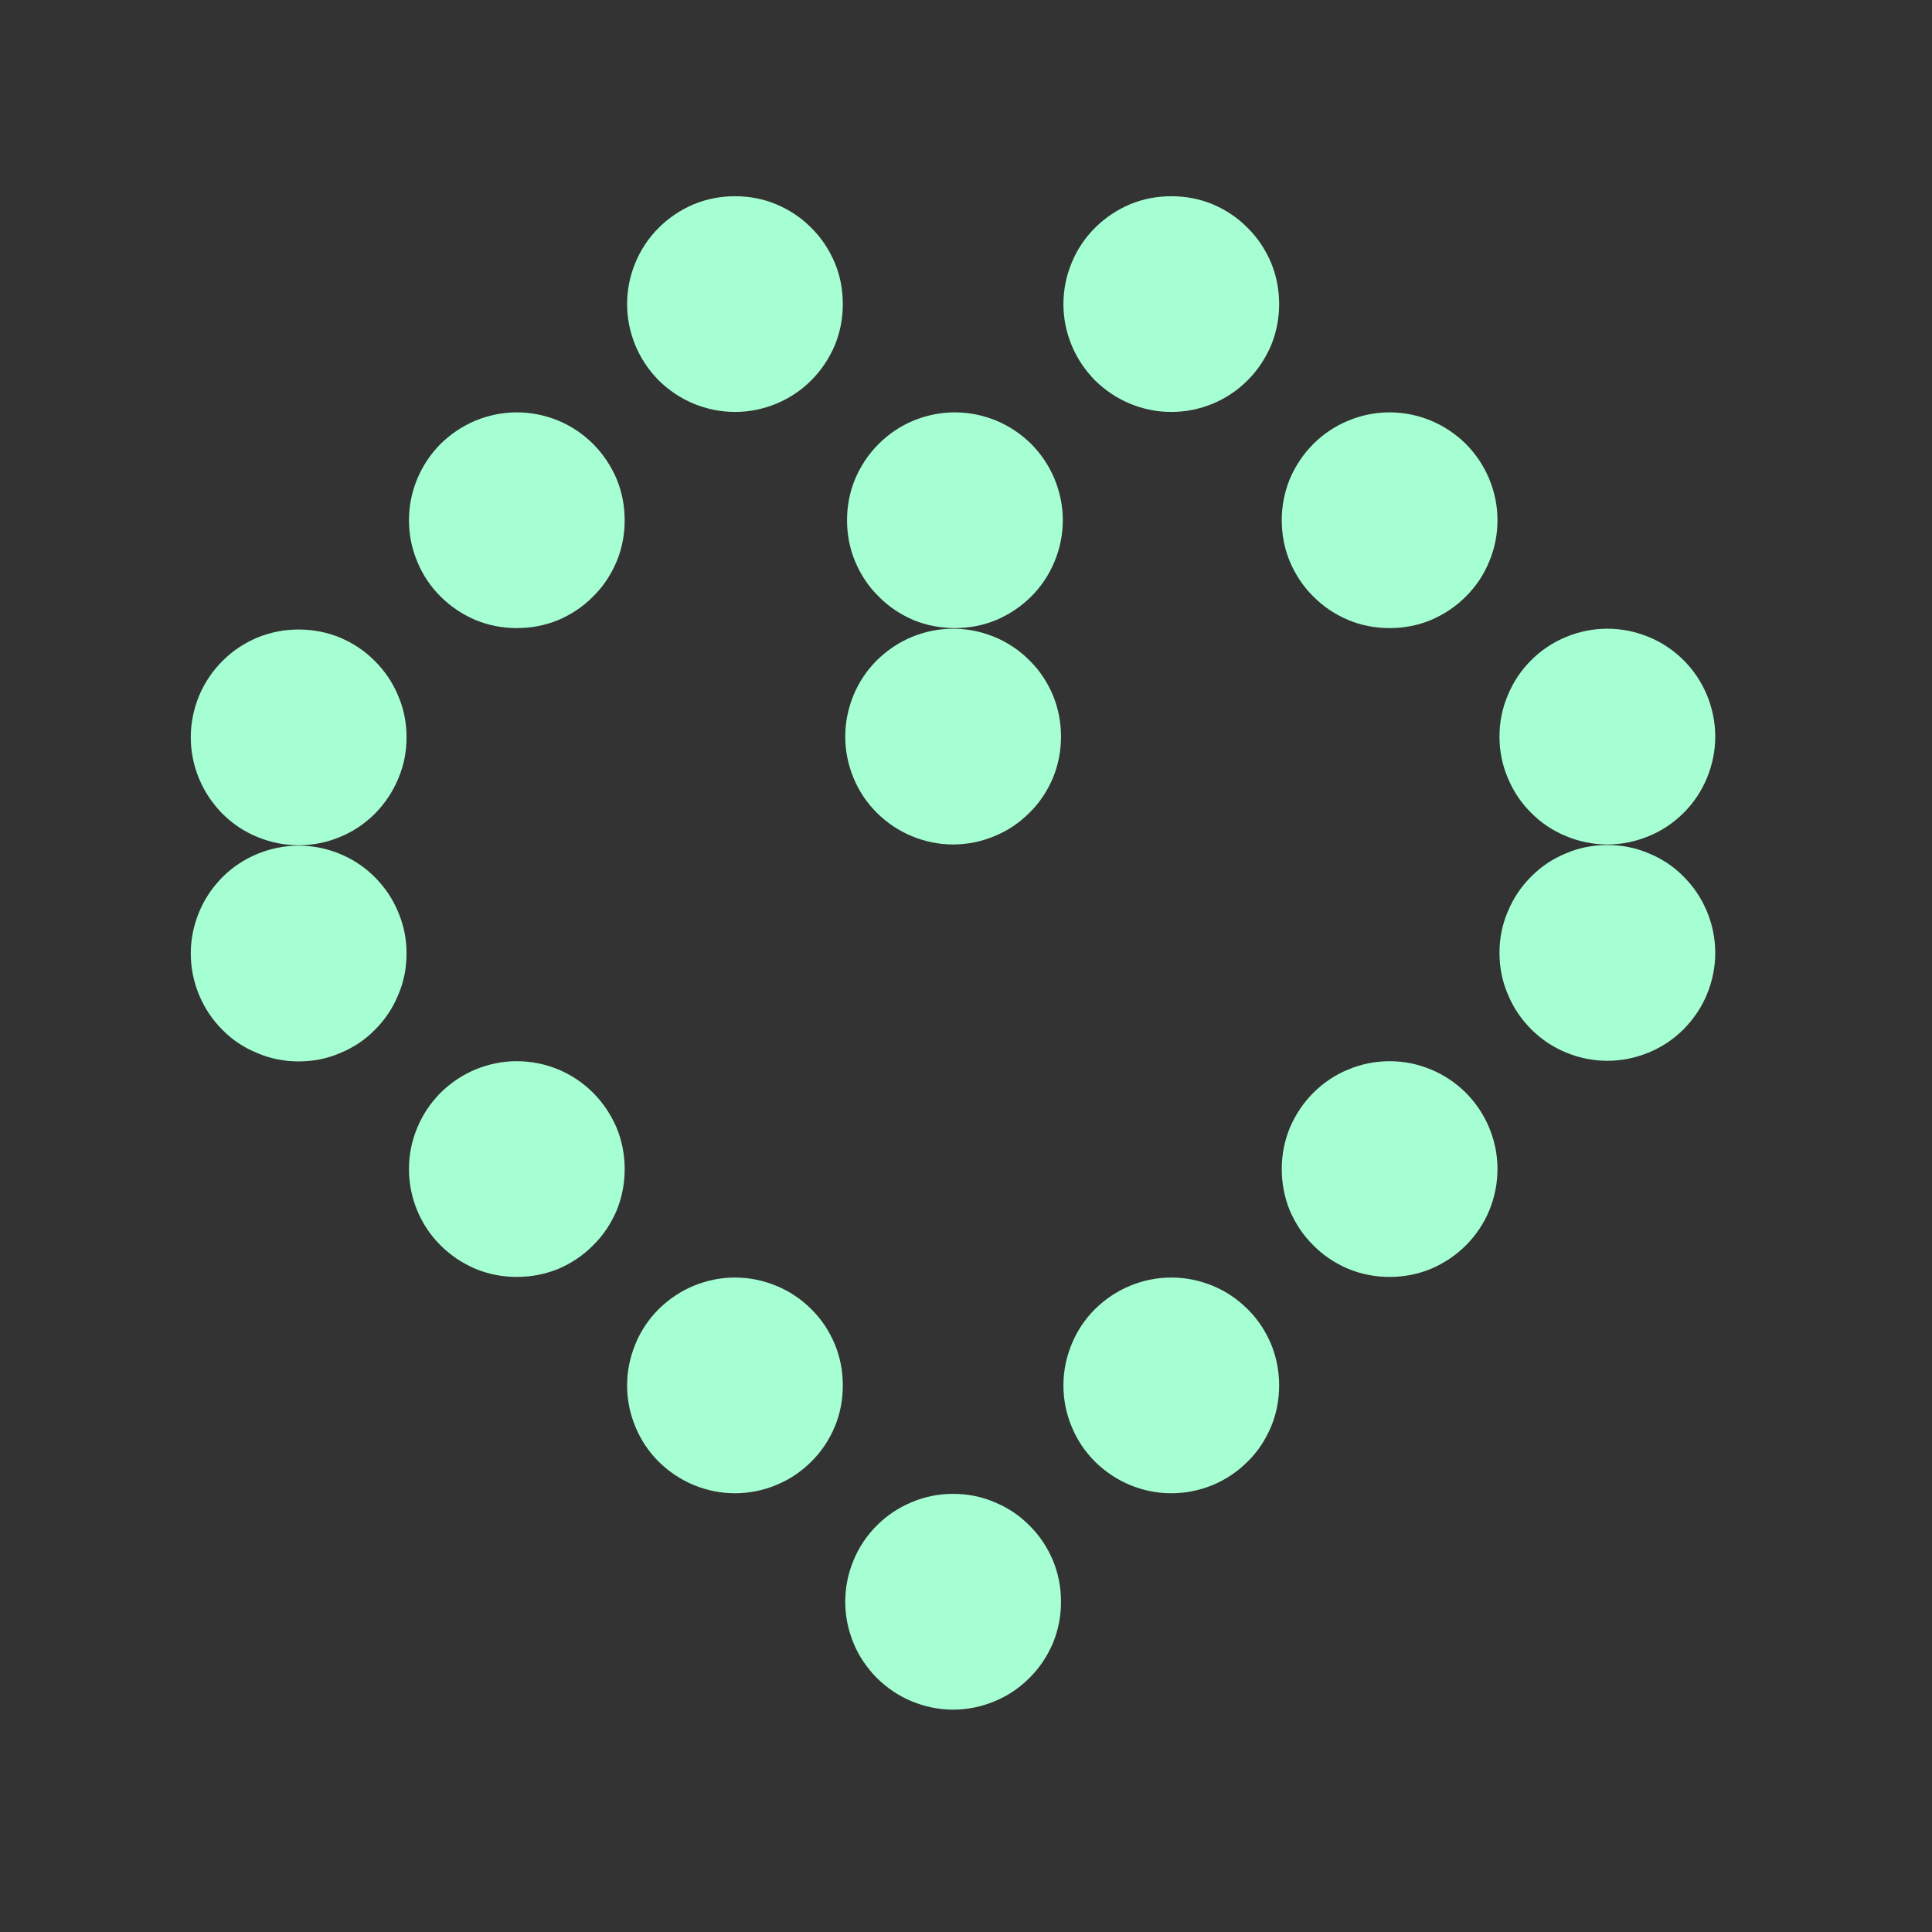<svg xmlns="http://www.w3.org/2000/svg" xmlns:xlink="http://www.w3.org/1999/xlink" width="50" zoomAndPan="magnify" viewBox="0 0 37.5 37.5" height="50" preserveAspectRatio="xMidYMid meet" version="1.0"><rect x="0" y="0" width="37.5" height="37.5" fill="#333333" stroke="none"/><defs><clipPath id="dd0c6ee9ac"><path d="M 3.699 16 L 8 16 L 8 21 L 3.699 21 Z M 3.699 16 " clip-rule="nonzero"/></clipPath><clipPath id="ded353c7aa"><path d="M 3.699 12 L 8 12 L 8 17 L 3.699 17 Z M 3.699 12 " clip-rule="nonzero"/></clipPath><clipPath id="e9805f65c2"><path d="M 12 3.809 L 17 3.809 L 17 8 L 12 8 Z M 12 3.809 " clip-rule="nonzero"/></clipPath><clipPath id="87ac6390b7"><path d="M 16 28 L 21 28 L 21 33.414 L 16 33.414 Z M 16 28 " clip-rule="nonzero"/></clipPath><clipPath id="8b39836468"><path d="M 20 3.809 L 25 3.809 L 25 8 L 20 8 Z M 20 3.809 " clip-rule="nonzero"/></clipPath><clipPath id="1e59e3af4a"><path d="M 29 16 L 33.305 16 L 33.305 21 L 29 21 Z M 29 16 " clip-rule="nonzero"/></clipPath><clipPath id="06da4f929b"><path d="M 29 12 L 33.305 12 L 33.305 17 L 29 17 Z M 29 12 " clip-rule="nonzero"/></clipPath></defs><g clip-path="url(#dd0c6ee9ac)"><path fill="#a5ffd2" d="M 7.891 18.508 C 7.891 18.785 7.84 19.055 7.73 19.309 C 7.625 19.566 7.473 19.793 7.277 19.988 C 7.082 20.188 6.855 20.336 6.598 20.441 C 6.344 20.551 6.074 20.602 5.797 20.602 C 5.52 20.602 5.254 20.551 4.996 20.441 C 4.738 20.336 4.512 20.188 4.316 19.988 C 4.121 19.793 3.969 19.566 3.863 19.309 C 3.758 19.055 3.703 18.785 3.703 18.508 C 3.703 18.23 3.758 17.965 3.863 17.707 C 3.969 17.449 4.121 17.227 4.316 17.027 C 4.512 16.832 4.738 16.68 4.996 16.574 C 5.254 16.469 5.52 16.414 5.797 16.414 C 6.074 16.414 6.344 16.469 6.598 16.574 C 6.855 16.68 7.082 16.832 7.277 17.027 C 7.473 17.227 7.625 17.449 7.73 17.707 C 7.84 17.965 7.891 18.23 7.891 18.508 Z M 7.891 18.508 " fill-opacity="1" fill-rule="nonzero"/></g><g clip-path="url(#ded353c7aa)"><path fill="#a5ffd2" d="M 7.891 14.312 C 7.891 14.59 7.84 14.855 7.73 15.113 C 7.625 15.367 7.473 15.594 7.277 15.793 C 7.082 15.988 6.855 16.141 6.598 16.246 C 6.344 16.352 6.074 16.406 5.797 16.406 C 5.52 16.406 5.254 16.352 4.996 16.246 C 4.738 16.141 4.512 15.988 4.316 15.793 C 4.121 15.594 3.969 15.367 3.863 15.113 C 3.758 14.855 3.703 14.59 3.703 14.312 C 3.703 14.035 3.758 13.766 3.863 13.508 C 3.969 13.254 4.121 13.027 4.316 12.832 C 4.512 12.633 4.738 12.484 4.996 12.375 C 5.254 12.27 5.52 12.219 5.797 12.219 C 6.074 12.219 6.344 12.27 6.598 12.375 C 6.855 12.484 7.082 12.633 7.277 12.832 C 7.473 13.027 7.625 13.254 7.73 13.508 C 7.84 13.766 7.891 14.035 7.891 14.312 Z M 7.891 14.312 " fill-opacity="1" fill-rule="nonzero"/></g><path fill="#a5ffd2" d="M 16.359 26.891 C 16.359 27.168 16.309 27.438 16.203 27.691 C 16.094 27.949 15.945 28.176 15.746 28.371 C 15.551 28.566 15.324 28.719 15.066 28.824 C 14.812 28.93 14.543 28.984 14.266 28.984 C 13.988 28.984 13.723 28.93 13.465 28.824 C 13.211 28.719 12.984 28.566 12.785 28.371 C 12.59 28.176 12.438 27.949 12.332 27.691 C 12.227 27.438 12.172 27.168 12.172 26.891 C 12.172 26.613 12.227 26.348 12.332 26.09 C 12.438 25.832 12.59 25.605 12.785 25.41 C 12.984 25.215 13.211 25.062 13.465 24.957 C 13.723 24.852 13.988 24.797 14.266 24.797 C 14.543 24.797 14.812 24.852 15.066 24.957 C 15.324 25.062 15.551 25.215 15.746 25.41 C 15.945 25.605 16.094 25.832 16.203 26.09 C 16.309 26.348 16.359 26.613 16.359 26.891 Z M 16.359 26.891 " fill-opacity="1" fill-rule="nonzero"/><g clip-path="url(#e9805f65c2)"><path fill="#a5ffd2" d="M 16.359 5.902 C 16.359 6.18 16.309 6.445 16.203 6.703 C 16.094 6.957 15.945 7.184 15.746 7.383 C 15.551 7.578 15.324 7.73 15.066 7.836 C 14.812 7.941 14.543 7.996 14.266 7.996 C 13.988 7.996 13.723 7.941 13.465 7.836 C 13.211 7.73 12.984 7.578 12.785 7.383 C 12.59 7.184 12.438 6.957 12.332 6.703 C 12.227 6.445 12.172 6.18 12.172 5.902 C 12.172 5.625 12.227 5.355 12.332 5.102 C 12.438 4.844 12.59 4.617 12.785 4.422 C 12.984 4.223 13.211 4.074 13.465 3.965 C 13.723 3.859 13.988 3.809 14.266 3.809 C 14.543 3.809 14.812 3.859 15.066 3.965 C 15.324 4.074 15.551 4.223 15.746 4.422 C 15.945 4.617 16.094 4.844 16.203 5.102 C 16.309 5.355 16.359 5.625 16.359 5.902 Z M 16.359 5.902 " fill-opacity="1" fill-rule="nonzero"/></g><path fill="#a5ffd2" d="M 12.125 22.691 C 12.125 22.969 12.074 23.238 11.969 23.496 C 11.859 23.75 11.711 23.977 11.512 24.172 C 11.316 24.371 11.09 24.52 10.836 24.629 C 10.578 24.734 10.309 24.785 10.031 24.785 C 9.754 24.785 9.488 24.734 9.23 24.629 C 8.977 24.52 8.75 24.371 8.551 24.172 C 8.355 23.977 8.203 23.75 8.098 23.496 C 7.992 23.238 7.938 22.969 7.938 22.691 C 7.938 22.414 7.992 22.148 8.098 21.891 C 8.203 21.637 8.355 21.41 8.551 21.211 C 8.75 21.016 8.977 20.863 9.23 20.758 C 9.488 20.652 9.754 20.598 10.031 20.598 C 10.309 20.598 10.578 20.652 10.836 20.758 C 11.09 20.863 11.316 21.016 11.512 21.211 C 11.711 21.41 11.859 21.637 11.969 21.891 C 12.074 22.148 12.125 22.414 12.125 22.691 Z M 12.125 22.691 " fill-opacity="1" fill-rule="nonzero"/><path fill="#a5ffd2" d="M 12.125 10.098 C 12.125 10.375 12.074 10.645 11.969 10.898 C 11.859 11.156 11.711 11.383 11.512 11.578 C 11.316 11.777 11.09 11.926 10.836 12.035 C 10.578 12.141 10.309 12.191 10.031 12.191 C 9.754 12.191 9.488 12.141 9.23 12.035 C 8.977 11.926 8.75 11.777 8.551 11.578 C 8.355 11.383 8.203 11.156 8.098 10.898 C 7.992 10.645 7.938 10.375 7.938 10.098 C 7.938 9.82 7.992 9.555 8.098 9.297 C 8.203 9.043 8.355 8.816 8.551 8.617 C 8.75 8.422 8.977 8.27 9.23 8.164 C 9.488 8.059 9.754 8.004 10.031 8.004 C 10.309 8.004 10.578 8.059 10.836 8.164 C 11.09 8.27 11.316 8.422 11.512 8.617 C 11.711 8.816 11.859 9.043 11.969 9.297 C 12.074 9.555 12.125 9.82 12.125 10.098 Z M 12.125 10.098 " fill-opacity="1" fill-rule="nonzero"/><g clip-path="url(#87ac6390b7)"><path fill="#a5ffd2" d="M 20.594 31.09 C 20.594 31.367 20.543 31.633 20.438 31.891 C 20.328 32.148 20.18 32.371 19.98 32.57 C 19.785 32.766 19.559 32.918 19.301 33.023 C 19.047 33.129 18.777 33.184 18.5 33.184 C 18.223 33.184 17.957 33.129 17.699 33.023 C 17.445 32.918 17.219 32.766 17.02 32.57 C 16.824 32.371 16.672 32.148 16.566 31.891 C 16.461 31.633 16.406 31.367 16.406 31.09 C 16.406 30.812 16.461 30.543 16.566 30.289 C 16.672 30.031 16.824 29.805 17.02 29.609 C 17.219 29.41 17.445 29.262 17.699 29.156 C 17.957 29.047 18.223 28.996 18.5 28.996 C 18.777 28.996 19.047 29.047 19.301 29.156 C 19.559 29.262 19.785 29.41 19.98 29.609 C 20.18 29.805 20.328 30.031 20.438 30.289 C 20.543 30.543 20.594 30.812 20.594 31.09 Z M 20.594 31.09 " fill-opacity="1" fill-rule="nonzero"/></g><path fill="#a5ffd2" d="M 20.594 14.297 C 20.594 14.574 20.543 14.84 20.438 15.098 C 20.328 15.355 20.18 15.582 19.98 15.777 C 19.785 15.973 19.559 16.125 19.301 16.23 C 19.047 16.336 18.777 16.391 18.5 16.391 C 18.223 16.391 17.957 16.336 17.699 16.23 C 17.445 16.125 17.219 15.973 17.02 15.777 C 16.824 15.582 16.672 15.355 16.566 15.098 C 16.461 14.84 16.406 14.574 16.406 14.297 C 16.406 14.02 16.461 13.754 16.566 13.496 C 16.672 13.238 16.824 13.012 17.02 12.816 C 17.219 12.621 17.445 12.469 17.699 12.363 C 17.957 12.258 18.223 12.203 18.5 12.203 C 18.777 12.203 19.047 12.258 19.301 12.363 C 19.559 12.469 19.785 12.621 19.98 12.816 C 20.18 13.012 20.328 13.238 20.438 13.496 C 20.543 13.754 20.594 14.02 20.594 14.297 Z M 20.594 14.297 " fill-opacity="1" fill-rule="nonzero"/><path fill="#a5ffd2" d="M 20.629 10.098 C 20.629 10.375 20.574 10.645 20.469 10.898 C 20.363 11.156 20.211 11.383 20.016 11.578 C 19.816 11.777 19.59 11.926 19.336 12.035 C 19.078 12.141 18.812 12.191 18.535 12.191 C 18.258 12.191 17.988 12.141 17.73 12.035 C 17.477 11.926 17.25 11.777 17.055 11.578 C 16.855 11.383 16.707 11.156 16.598 10.898 C 16.492 10.645 16.441 10.375 16.441 10.098 C 16.441 9.82 16.492 9.555 16.598 9.297 C 16.707 9.043 16.855 8.816 17.055 8.617 C 17.25 8.422 17.477 8.27 17.73 8.164 C 17.988 8.059 18.258 8.004 18.535 8.004 C 18.812 8.004 19.078 8.059 19.336 8.164 C 19.59 8.27 19.816 8.422 20.016 8.617 C 20.211 8.816 20.363 9.043 20.469 9.297 C 20.574 9.555 20.629 9.82 20.629 10.098 Z M 20.629 10.098 " fill-opacity="1" fill-rule="nonzero"/><path fill="#a5ffd2" d="M 24.828 26.891 C 24.828 27.168 24.777 27.438 24.672 27.691 C 24.562 27.949 24.414 28.176 24.215 28.371 C 24.02 28.566 23.793 28.719 23.539 28.824 C 23.281 28.93 23.016 28.984 22.734 28.984 C 22.457 28.984 22.191 28.93 21.934 28.824 C 21.68 28.719 21.453 28.566 21.254 28.371 C 21.059 28.176 20.906 27.949 20.801 27.691 C 20.695 27.438 20.641 27.168 20.641 26.891 C 20.641 26.613 20.695 26.348 20.801 26.09 C 20.906 25.832 21.059 25.605 21.254 25.41 C 21.453 25.215 21.68 25.062 21.934 24.957 C 22.191 24.852 22.457 24.797 22.734 24.797 C 23.016 24.797 23.281 24.852 23.539 24.957 C 23.793 25.062 24.02 25.215 24.215 25.41 C 24.414 25.605 24.562 25.832 24.672 26.09 C 24.777 26.348 24.828 26.613 24.828 26.891 Z M 24.828 26.891 " fill-opacity="1" fill-rule="nonzero"/><g clip-path="url(#8b39836468)"><path fill="#a5ffd2" d="M 24.828 5.902 C 24.828 6.18 24.777 6.445 24.672 6.703 C 24.562 6.957 24.414 7.184 24.215 7.383 C 24.02 7.578 23.793 7.73 23.539 7.836 C 23.281 7.941 23.016 7.996 22.734 7.996 C 22.457 7.996 22.191 7.941 21.934 7.836 C 21.68 7.73 21.453 7.578 21.254 7.383 C 21.059 7.184 20.906 6.957 20.801 6.703 C 20.695 6.445 20.641 6.18 20.641 5.902 C 20.641 5.625 20.695 5.355 20.801 5.102 C 20.906 4.844 21.059 4.617 21.254 4.422 C 21.453 4.223 21.68 4.074 21.934 3.965 C 22.191 3.859 22.457 3.809 22.734 3.809 C 23.016 3.809 23.281 3.859 23.539 3.965 C 23.793 4.074 24.02 4.223 24.215 4.422 C 24.414 4.617 24.562 4.844 24.672 5.102 C 24.777 5.355 24.828 5.625 24.828 5.902 Z M 24.828 5.902 " fill-opacity="1" fill-rule="nonzero"/></g><path fill="#a5ffd2" d="M 29.066 22.691 C 29.066 22.969 29.012 23.238 28.906 23.496 C 28.801 23.75 28.648 23.977 28.453 24.172 C 28.254 24.371 28.027 24.52 27.773 24.629 C 27.516 24.734 27.25 24.785 26.973 24.785 C 26.695 24.785 26.426 24.734 26.172 24.629 C 25.914 24.52 25.688 24.371 25.492 24.172 C 25.293 23.977 25.145 23.75 25.035 23.496 C 24.93 23.238 24.879 22.969 24.879 22.691 C 24.879 22.414 24.93 22.148 25.035 21.891 C 25.145 21.637 25.293 21.41 25.492 21.211 C 25.688 21.016 25.914 20.863 26.172 20.758 C 26.426 20.652 26.695 20.598 26.973 20.598 C 27.25 20.598 27.516 20.652 27.773 20.758 C 28.027 20.863 28.254 21.016 28.453 21.211 C 28.648 21.41 28.801 21.637 28.906 21.891 C 29.012 22.148 29.066 22.414 29.066 22.691 Z M 29.066 22.691 " fill-opacity="1" fill-rule="nonzero"/><path fill="#a5ffd2" d="M 29.066 10.098 C 29.066 10.375 29.012 10.645 28.906 10.898 C 28.801 11.156 28.648 11.383 28.453 11.578 C 28.254 11.777 28.027 11.926 27.773 12.035 C 27.516 12.141 27.25 12.191 26.973 12.191 C 26.695 12.191 26.426 12.141 26.172 12.035 C 25.914 11.926 25.688 11.777 25.492 11.578 C 25.293 11.383 25.145 11.156 25.035 10.898 C 24.93 10.645 24.879 10.375 24.879 10.098 C 24.879 9.82 24.93 9.555 25.035 9.297 C 25.145 9.043 25.293 8.816 25.492 8.617 C 25.688 8.422 25.914 8.27 26.172 8.164 C 26.426 8.059 26.695 8.004 26.973 8.004 C 27.25 8.004 27.516 8.059 27.773 8.164 C 28.027 8.27 28.254 8.422 28.453 8.617 C 28.648 8.816 28.801 9.043 28.906 9.297 C 29.012 9.555 29.066 9.82 29.066 10.098 Z M 29.066 10.098 " fill-opacity="1" fill-rule="nonzero"/><g clip-path="url(#1e59e3af4a)"><path fill="#a5ffd2" d="M 33.293 18.496 C 33.293 18.773 33.238 19.039 33.133 19.297 C 33.027 19.555 32.875 19.777 32.68 19.977 C 32.484 20.172 32.258 20.324 32 20.43 C 31.742 20.535 31.477 20.59 31.199 20.59 C 30.922 20.59 30.652 20.535 30.398 20.43 C 30.141 20.324 29.914 20.172 29.719 19.977 C 29.523 19.777 29.371 19.555 29.266 19.297 C 29.156 19.039 29.105 18.773 29.105 18.496 C 29.105 18.219 29.156 17.949 29.266 17.695 C 29.371 17.438 29.523 17.211 29.719 17.016 C 29.914 16.816 30.141 16.668 30.398 16.562 C 30.652 16.453 30.922 16.402 31.199 16.402 C 31.477 16.402 31.742 16.453 32 16.562 C 32.258 16.668 32.484 16.816 32.68 17.016 C 32.875 17.211 33.027 17.438 33.133 17.695 C 33.238 17.949 33.293 18.219 33.293 18.496 Z M 33.293 18.496 " fill-opacity="1" fill-rule="nonzero"/></g><g clip-path="url(#06da4f929b)"><path fill="#a5ffd2" d="M 33.293 14.297 C 33.293 14.574 33.238 14.84 33.133 15.098 C 33.027 15.355 32.875 15.582 32.68 15.777 C 32.484 15.973 32.258 16.125 32 16.23 C 31.742 16.336 31.477 16.391 31.199 16.391 C 30.922 16.391 30.652 16.336 30.398 16.23 C 30.141 16.125 29.914 15.973 29.719 15.777 C 29.523 15.582 29.371 15.355 29.266 15.098 C 29.156 14.84 29.105 14.574 29.105 14.297 C 29.105 14.02 29.156 13.754 29.266 13.496 C 29.371 13.238 29.523 13.012 29.719 12.816 C 29.914 12.621 30.141 12.469 30.398 12.363 C 30.652 12.258 30.922 12.203 31.199 12.203 C 31.477 12.203 31.742 12.258 32 12.363 C 32.258 12.469 32.484 12.621 32.68 12.816 C 32.875 13.012 33.027 13.238 33.133 13.496 C 33.238 13.754 33.293 14.02 33.293 14.297 Z M 33.293 14.297 " fill-opacity="1" fill-rule="nonzero"/></g></svg>